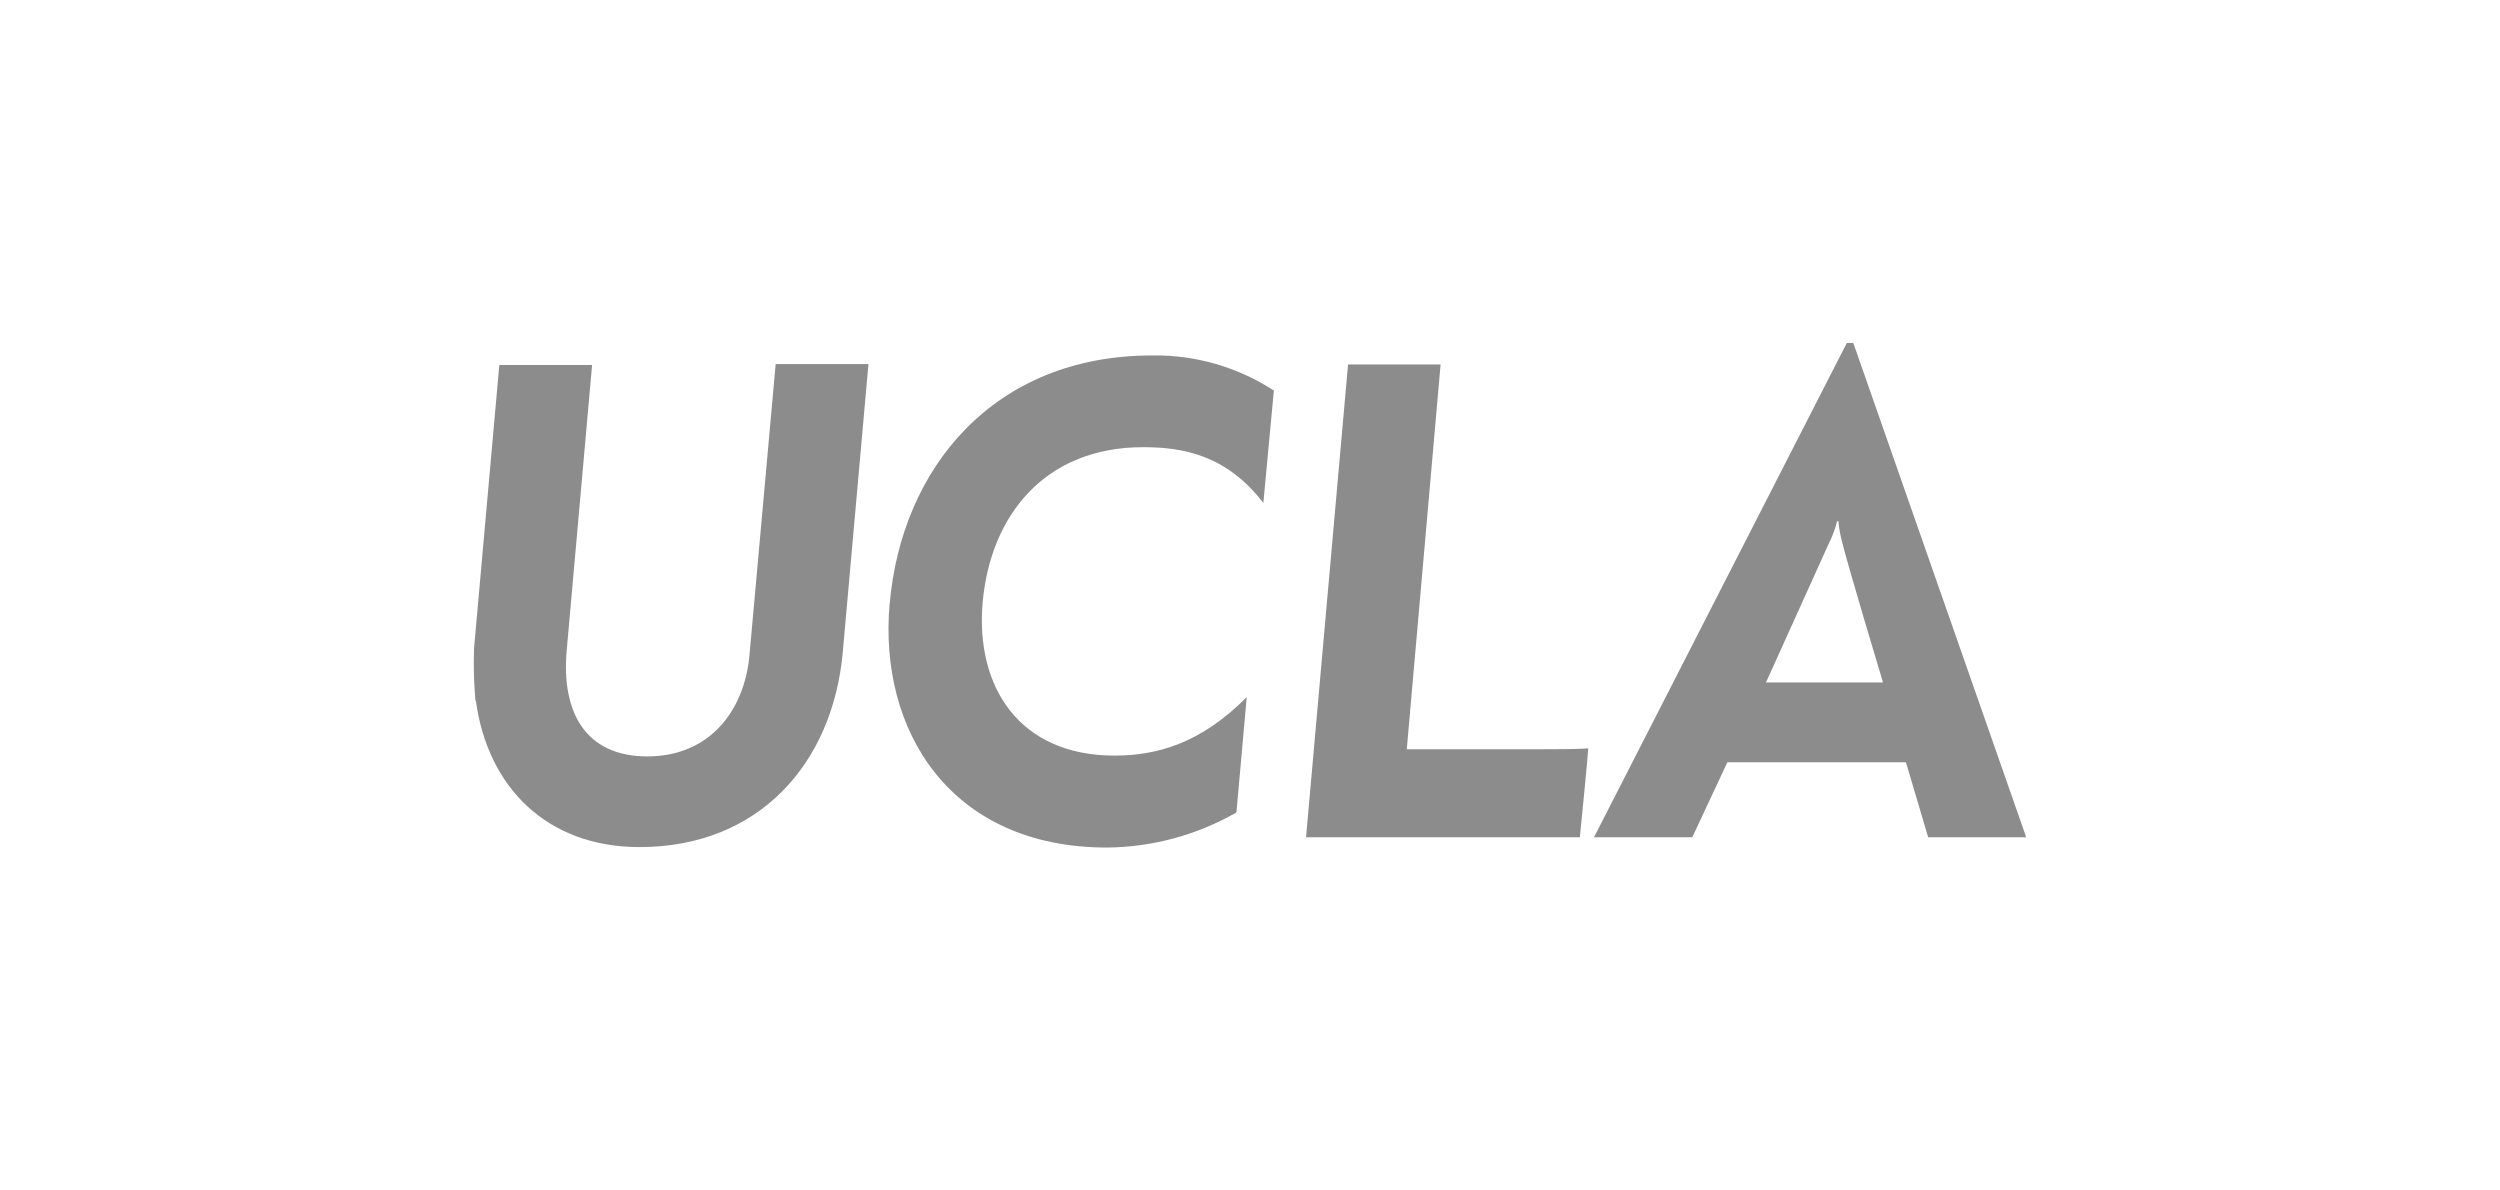 <svg width="420" height="200" viewBox="0 0 420 200" fill="none" xmlns="http://www.w3.org/2000/svg">
<path d="M79.873 117.74C79.618 114.811 79.539 111.862 79.638 108.934L83.883 61.325H99.471L95.206 109.268C94.282 119.666 98.37 127.077 108.749 127.077C119.128 127.077 124.966 119.528 125.89 110.309L130.312 61.168H145.9L141.576 109.68C139.846 128.335 127.462 142.31 107.452 142.31C91.844 142.31 81.898 132.227 79.932 117.641" fill="#8C8C8C"/>
<path d="M149.458 101.524C151.423 78.664 166.913 59.715 193.548 59.715C200.801 59.597 207.917 61.661 214.01 65.612L212.241 84.502C206.088 76.462 198.776 75.126 192.054 75.126C175.483 75.126 166.382 86.644 165.085 101.21C163.846 115.402 171.257 126.94 187.218 126.94C194.236 126.94 201.666 124.975 209.45 117.112L207.72 136.493C201.096 140.287 193.626 142.312 185.999 142.39C159.64 142.39 147.571 122.734 149.458 101.406" fill="#8C8C8C"/>
<path d="M226.473 61.225H242.021L236.34 125.875H258.513C260.085 125.875 265.393 125.875 266.828 125.718C266.828 126.504 265.412 140.657 265.412 140.657H219.416L226.473 61.225Z" fill="#8C8C8C"/>
<path d="M307.459 90.888C307.951 89.827 308.344 88.706 308.619 87.566H308.855C308.953 88.706 309.15 89.827 309.444 90.927C310.29 94.544 316.344 114.653 316.344 114.653H296.687C296.687 114.653 307.204 91.419 307.42 90.908M311.351 57.609H310.27L267.792 140.659H284.304L290.201 128.059H320.197L323.931 140.659H340.404L311.351 57.609Z" fill="#8C8C8C"/>
</svg>
